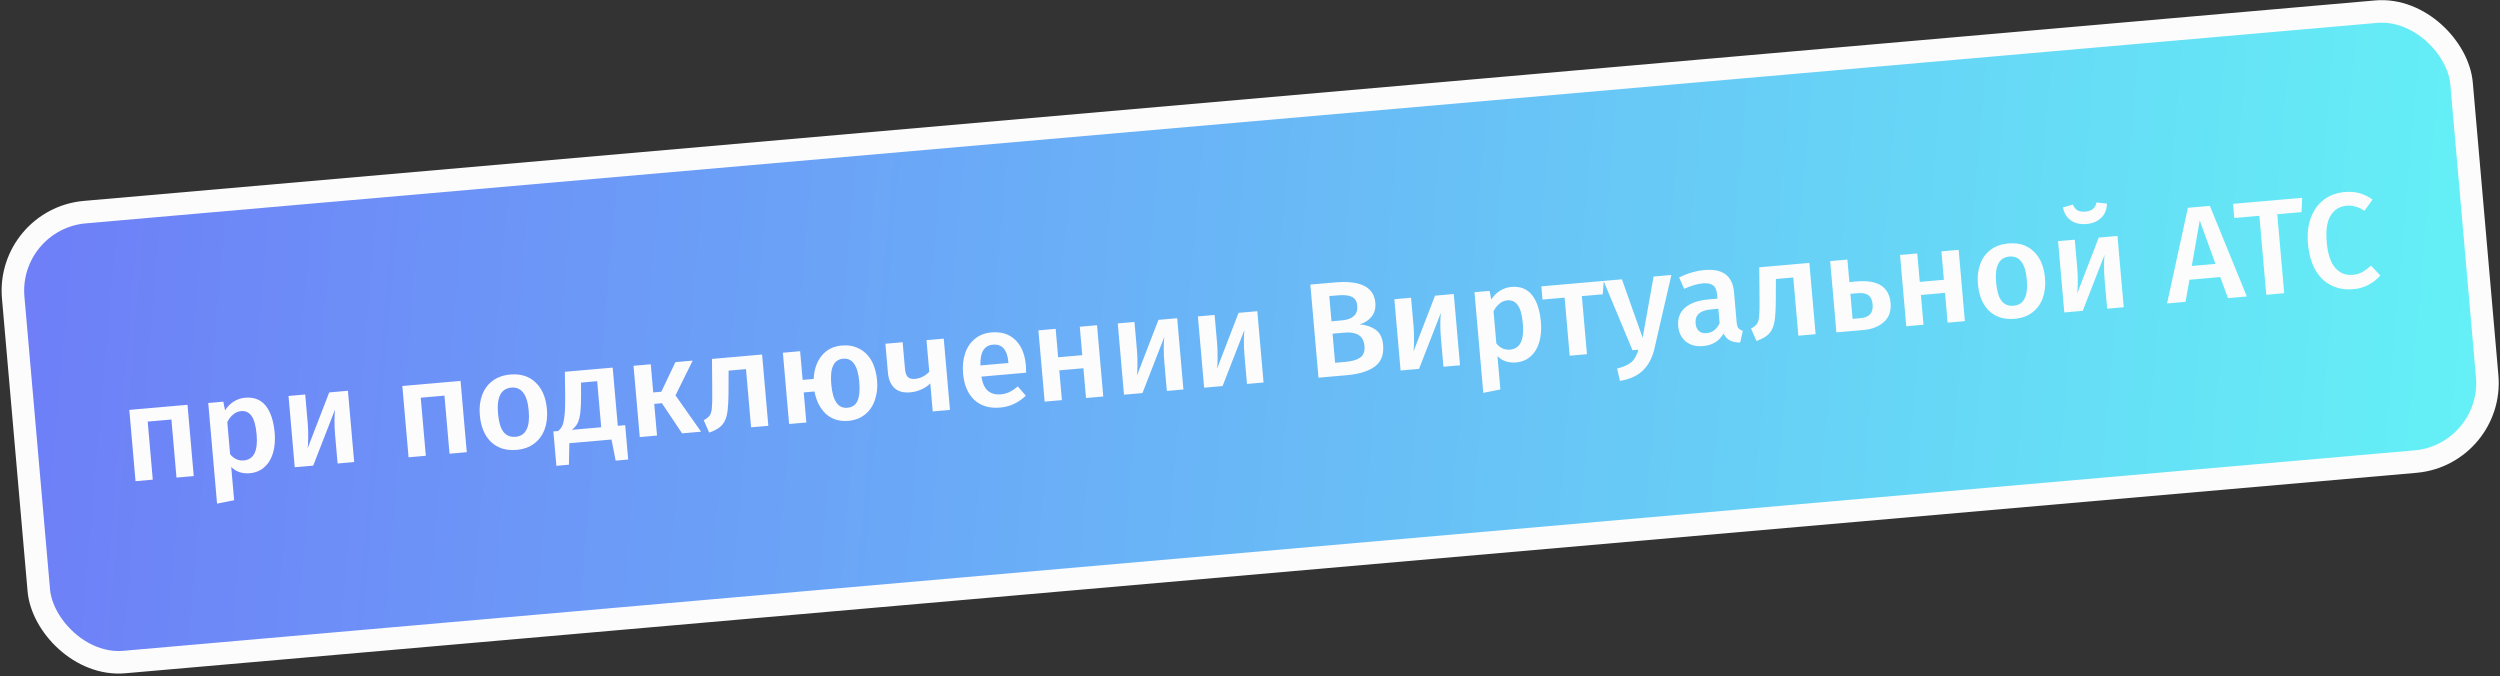 <svg width="536" height="145" viewBox="0 0 536 145" fill="none" xmlns="http://www.w3.org/2000/svg">
<rect x="0" y="0" width="536" height="145" fill="#333333" stroke="none"/>
<rect x="1.355" y="46.952" width="526.933" height="96.832" rx="16.916" transform="rotate(-5 1.355 46.952)" fill="url(#paint0_linear_12928_16304)"/>
<rect x="1.355" y="46.952" width="526.933" height="96.832" rx="16.916" transform="rotate(-5 1.355 46.952)" stroke="#FDFCFC" stroke-width="4.833"/>
<path d="M37.84 102.395L36.751 89.944L31.667 90.389L32.756 102.84L29.058 103.164L27.721 87.881L40.201 86.79L41.538 102.072L37.84 102.395ZM52.526 85.275C54.452 85.106 55.938 85.684 56.986 87.01C58.033 88.335 58.668 90.268 58.891 92.81C59.029 94.39 58.911 95.817 58.537 97.091C58.181 98.345 57.571 99.359 56.708 100.133C55.863 100.906 54.815 101.347 53.563 101.456C51.945 101.598 50.616 101.151 49.574 100.117L50.199 107.252L46.536 107.98L44.648 86.4L47.884 86.117L48.25 87.978C48.78 87.155 49.413 86.517 50.15 86.065C50.886 85.612 51.678 85.349 52.526 85.275ZM52.275 98.716C54.413 98.529 55.329 96.683 55.022 93.178C54.859 91.31 54.5 89.983 53.946 89.197C53.392 88.411 52.634 88.06 51.671 88.144C51.054 88.198 50.493 88.441 49.988 88.873C49.481 89.287 49.062 89.828 48.733 90.497L49.334 97.373C50.139 98.369 51.12 98.817 52.275 98.716ZM75.934 99.062L72.381 99.373L71.845 93.249C71.747 92.132 71.704 91.078 71.714 90.087C71.723 89.078 71.763 88.317 71.835 87.806L67.152 99.831L63.194 100.177L61.857 84.895L65.439 84.582L65.975 90.706C66.068 91.765 66.102 92.82 66.078 93.87C66.072 94.918 66.031 95.669 65.954 96.122L70.582 84.132L74.597 83.78L75.934 99.062ZM96.38 97.274L95.29 84.823L90.206 85.267L91.295 97.719L87.597 98.042L86.26 82.76L98.74 81.668L100.077 96.95L96.38 97.274ZM109.39 80.3C111.643 80.103 113.459 80.671 114.837 82.006C116.233 83.32 117.04 85.229 117.259 87.733C117.399 89.331 117.234 90.772 116.764 92.055C116.292 93.319 115.547 94.335 114.527 95.104C113.508 95.872 112.256 96.321 110.773 96.451C108.52 96.648 106.696 96.09 105.3 94.776C103.902 93.443 103.093 91.514 102.872 88.992C102.733 87.393 102.899 85.962 103.37 84.698C103.842 83.434 104.587 82.418 105.607 81.65C106.646 80.879 107.907 80.429 109.39 80.3ZM109.635 83.102C107.42 83.296 106.466 85.145 106.772 88.65C106.931 90.461 107.318 91.776 107.933 92.595C108.565 93.394 109.431 93.745 110.528 93.649C111.626 93.553 112.407 93.048 112.87 92.134C113.353 91.219 113.516 89.865 113.359 88.074C113.202 86.283 112.808 84.988 112.175 84.19C111.56 83.37 110.713 83.008 109.635 83.102ZM134.041 91.155L134.686 98.522L131.999 98.757L131.108 94.235L122.066 95.026L121.975 99.634L119.288 99.869L118.643 92.502L119.654 92.414C120.035 92.109 120.324 91.754 120.522 91.348C120.737 90.922 120.899 90.228 121.009 89.268C121.139 88.306 121.193 86.933 121.173 85.149L121.105 79.711L131.36 78.814L132.452 91.294L134.041 91.155ZM128.034 81.725L124.568 82.028L124.578 84.473C124.588 86.141 124.538 87.455 124.428 88.416C124.318 89.376 124.123 90.14 123.843 90.708C123.561 91.257 123.147 91.74 122.601 92.156L128.899 91.605L128.034 81.725ZM148.511 77.314L144.825 84.768L150.31 92.555L146.237 92.912L141.916 86.449L140.269 86.593L140.863 93.382L137.165 93.705L135.828 78.423L139.526 78.1L140.054 84.138L141.788 83.986L144.813 77.637L148.511 77.314ZM163.393 76.012L164.73 91.294L161.032 91.617L159.94 79.137L156.214 79.463L156.197 83.599C156.193 85.772 156.103 87.41 155.928 88.513C155.753 89.615 155.374 90.492 154.79 91.145C154.225 91.776 153.311 92.312 152.049 92.753L150.885 90.089C151.497 89.764 151.923 89.426 152.164 89.075C152.423 88.703 152.578 88.146 152.629 87.404C152.7 86.66 152.726 85.406 152.708 83.642L152.646 76.952L163.393 76.012ZM180.522 74.076C181.889 73.957 183.112 74.18 184.19 74.745C185.286 75.29 186.166 76.144 186.83 77.309C187.495 78.473 187.9 79.884 188.045 81.54C188.18 83.081 188.022 84.492 187.571 85.773C187.14 87.053 186.434 88.085 185.455 88.869C184.495 89.652 183.312 90.105 181.906 90.228C179.999 90.395 178.405 89.913 177.122 88.783C175.857 87.632 175.026 86.017 174.631 83.936L172.32 84.138L172.883 90.581L169.186 90.904L167.849 75.622L171.546 75.298L172.085 81.452L174.454 81.244C174.548 79.218 175.121 77.557 176.172 76.262C177.223 74.967 178.673 74.238 180.522 74.076ZM181.661 87.426C182.739 87.331 183.472 86.831 183.858 85.923C184.262 84.995 184.386 83.645 184.231 81.874C183.926 78.388 182.773 76.732 180.77 76.907C179.768 76.995 179.054 77.485 178.627 78.376C178.201 79.267 178.066 80.608 178.223 82.399C178.531 85.924 179.677 87.599 181.661 87.426ZM202.338 72.604L203.675 87.887L199.978 88.21L199.452 82.201C198.935 82.731 198.294 83.166 197.528 83.505C196.781 83.842 195.994 84.046 195.166 84.119C193.702 84.247 192.569 83.939 191.766 83.194C190.964 82.449 190.498 81.345 190.37 79.881L189.829 73.699L193.527 73.375L194.028 79.095C194.1 79.923 194.306 80.507 194.647 80.846C195.004 81.164 195.52 81.293 196.194 81.234C196.753 81.186 197.311 81.02 197.868 80.739C198.444 80.436 198.898 80.086 199.232 79.688L198.641 72.928L202.338 72.604ZM219.956 78.399C219.972 78.591 219.987 79.095 220 79.909L210.409 80.748C210.655 82.221 211.132 83.246 211.843 83.824C212.553 84.403 213.448 84.645 214.526 84.55C215.2 84.491 215.827 84.33 216.405 84.066C216.982 83.782 217.587 83.38 218.221 82.859L219.936 84.834C218.361 86.349 216.534 87.198 214.454 87.38C212.123 87.584 210.26 87.029 208.864 85.715C207.488 84.399 206.692 82.509 206.476 80.044C206.34 78.484 206.487 77.064 206.918 75.784C207.348 74.485 208.043 73.444 209.003 72.662C209.962 71.86 211.144 71.397 212.55 71.274C214.687 71.087 216.403 71.626 217.698 72.891C218.991 74.136 219.743 75.972 219.956 78.399ZM216.193 77.651C215.959 74.974 214.85 73.722 212.866 73.896C211.961 73.975 211.278 74.374 210.817 75.094C210.374 75.792 210.168 76.878 210.199 78.35L216.208 77.824L216.193 77.651ZM232.842 85.335L232.283 78.95L227.112 79.403L227.671 85.787L223.973 86.111L222.636 70.829L226.334 70.505L226.867 76.601L232.038 76.148L231.505 70.053L235.203 69.729L236.54 85.011L232.842 85.335ZM253.725 83.508L250.171 83.819L249.635 77.694C249.538 76.577 249.494 75.523 249.504 74.533C249.513 73.523 249.553 72.763 249.625 72.252L244.942 84.276L240.985 84.622L239.648 69.34L243.23 69.027L243.766 75.151C243.858 76.21 243.892 77.265 243.868 78.315C243.862 79.364 243.821 80.115 243.745 80.568L248.372 68.577L252.387 68.226L253.725 83.508ZM270.905 82.005L267.352 82.316L266.816 76.191C266.719 75.074 266.675 74.02 266.685 73.03C266.694 72.02 266.734 71.259 266.806 70.749L262.123 82.773L258.165 83.119L256.828 67.837L260.411 67.524L260.947 73.648C261.039 74.707 261.073 75.762 261.049 76.812C261.043 77.861 261.002 78.611 260.925 79.064L265.553 67.074L269.568 66.722L270.905 82.005ZM291.552 69.544C292.942 69.675 294.082 70.07 294.975 70.729C295.886 71.387 296.408 72.467 296.539 73.969C296.721 76.049 296.119 77.596 294.733 78.61C293.345 79.605 291.332 80.218 288.693 80.448L282.684 80.974L280.938 61.012L286.167 60.554C291.675 60.073 294.577 61.526 294.874 64.916C294.976 66.091 294.704 67.085 294.057 67.898C293.409 68.693 292.574 69.241 291.552 69.544ZM284.996 63.481L285.469 68.883L287.809 68.678C288.868 68.585 289.686 68.281 290.261 67.765C290.836 67.23 291.082 66.499 291.001 65.575C290.917 64.612 290.531 63.967 289.842 63.639C289.173 63.309 288.155 63.204 286.787 63.324L284.996 63.481ZM288.472 77.586C289.878 77.463 290.928 77.158 291.623 76.67C292.337 76.18 292.642 75.348 292.54 74.174C292.44 73.037 292.012 72.25 291.256 71.811C290.519 71.371 289.544 71.204 288.33 71.311L285.701 71.541L286.247 77.781L288.472 77.586ZM313.026 78.32L309.472 78.63L308.936 72.506C308.839 71.389 308.795 70.335 308.805 69.345C308.814 68.335 308.854 67.574 308.926 67.064L304.243 79.088L300.286 79.434L298.949 64.152L302.531 63.839L303.067 69.963C303.159 71.022 303.193 72.077 303.169 73.127C303.163 74.176 303.122 74.926 303.046 75.379L307.673 63.389L311.689 63.038L313.026 78.32ZM324.007 61.523C325.933 61.355 327.42 61.933 328.467 63.258C329.515 64.583 330.15 66.517 330.372 69.059C330.51 70.638 330.392 72.065 330.019 73.34C329.663 74.594 329.053 75.608 328.189 76.382C327.344 77.154 326.296 77.595 325.044 77.705C323.427 77.846 322.097 77.4 321.056 76.365L321.68 83.501L318.017 84.229L316.129 62.649L319.365 62.366L319.732 64.226C320.261 63.403 320.894 62.766 321.631 62.313C322.368 61.861 323.16 61.597 324.007 61.523ZM323.757 74.965C325.894 74.778 326.81 72.931 326.503 69.426C326.34 67.558 325.981 66.231 325.427 65.445C324.873 64.659 324.115 64.308 323.152 64.392C322.536 64.446 321.975 64.689 321.469 65.122C320.962 65.535 320.544 66.076 320.214 66.745L320.815 73.621C321.621 74.618 322.601 75.066 323.757 74.965ZM343.843 60.224L343.628 63.096L339.151 63.488L340.24 75.939L336.542 76.262L335.453 63.811L330.715 64.226L330.467 61.395L343.843 60.224ZM354.715 74.731C354.264 76.672 353.458 78.217 352.297 79.367C351.138 80.535 349.478 81.302 347.317 81.665L346.706 79.012C347.694 78.77 348.474 78.479 349.046 78.138C349.638 77.814 350.097 77.405 350.423 76.911C350.748 76.417 351.032 75.771 351.272 74.974L350.001 75.085L343.811 60.227L347.74 59.883L352.184 72.419L354.529 59.289L358.342 58.956L354.715 74.731ZM372.334 69.055C372.386 69.653 372.512 70.088 372.71 70.362C372.926 70.614 373.243 70.8 373.661 70.919L373.096 73.443C372.223 73.441 371.492 73.292 370.903 72.994C370.333 72.695 369.873 72.201 369.522 71.514C369.069 72.33 368.465 72.965 367.709 73.419C366.97 73.852 366.12 74.111 365.157 74.195C363.635 74.329 362.394 74.001 361.432 73.211C360.47 72.422 359.928 71.325 359.805 69.919C359.66 68.262 360.147 66.949 361.265 65.978C362.401 64.986 364.086 64.392 366.32 64.196L368.226 64.029L368.15 63.163C368.065 62.181 367.774 61.517 367.278 61.172C366.799 60.807 366.059 60.668 365.058 60.755C363.941 60.853 362.616 61.241 361.084 61.918L359.998 59.48C361.84 58.582 363.657 58.054 365.448 57.898C369.358 57.555 371.466 59.137 371.773 62.642L372.334 69.055ZM365.904 71.423C367.156 71.313 368.083 70.601 368.686 69.287L368.416 66.196L366.885 66.33C364.497 66.539 363.38 67.529 363.535 69.301C363.599 70.033 363.832 70.585 364.233 70.958C364.634 71.33 365.191 71.485 365.904 71.423ZM387.93 56.367L389.267 71.649L385.569 71.973L384.477 59.493L380.751 59.819L380.734 63.954C380.73 66.128 380.641 67.766 380.465 68.868C380.29 69.97 379.911 70.847 379.327 71.5C378.762 72.132 377.848 72.668 376.586 73.108L375.422 70.445C376.034 70.119 376.46 69.781 376.701 69.43C376.96 69.058 377.115 68.501 377.166 67.759C377.237 67.016 377.263 65.762 377.245 63.997L377.183 57.307L387.93 56.367ZM398.008 60.347C400.396 60.138 402.179 60.438 403.356 61.247C404.531 62.037 405.193 63.279 405.341 64.974C405.491 66.688 405.017 68.04 403.92 69.028C402.823 70.017 401.359 70.591 399.529 70.751L393.723 71.26L392.386 55.977L396.084 55.654L396.506 60.478L398.008 60.347ZM398.929 68.213C400.797 68.05 401.652 67.063 401.494 65.253C401.414 64.347 401.125 63.703 400.626 63.32C400.125 62.917 399.316 62.765 398.199 62.863L396.726 62.992L397.196 68.365L398.929 68.213ZM417.572 69.173L417.014 62.789L411.842 63.241L412.401 69.625L408.703 69.949L407.366 54.667L411.064 54.343L411.597 60.439L416.768 59.986L416.235 53.891L419.933 53.567L421.27 68.85L417.572 69.173ZM430.58 52.199C432.833 52.002 434.649 52.571 436.027 53.906C437.423 55.22 438.23 57.129 438.45 59.632C438.589 61.231 438.424 62.672 437.954 63.955C437.483 65.219 436.737 66.235 435.718 67.003C434.698 67.772 433.447 68.221 431.964 68.35C429.711 68.548 427.886 67.989 426.49 66.675C425.093 65.342 424.284 63.414 424.063 60.891C423.923 59.292 424.089 57.861 424.561 56.597C425.032 55.334 425.778 54.317 426.797 53.549C427.836 52.779 429.097 52.329 430.58 52.199ZM430.825 55.001C428.61 55.195 427.656 57.045 427.963 60.55C428.121 62.36 428.508 63.675 429.123 64.495C429.756 65.293 430.621 65.644 431.719 65.548C432.817 65.452 433.597 64.947 434.061 64.034C434.543 63.118 434.706 61.765 434.55 59.974C434.393 58.182 433.998 56.888 433.366 56.089C432.75 55.27 431.904 54.907 430.825 55.001ZM455.325 65.87L451.772 66.181L451.236 60.056C451.139 58.939 451.095 57.886 451.105 56.895C451.114 55.885 451.154 55.125 451.226 54.614L446.543 66.638L442.586 66.985L441.248 51.702L444.831 51.389L445.367 57.514C445.459 58.573 445.493 59.627 445.469 60.678C445.463 61.726 445.422 62.477 445.346 62.93L449.973 50.939L453.988 50.588L455.325 65.87ZM447.331 48.026C445.983 48.144 444.864 47.883 443.973 47.243C443.083 46.603 442.527 45.681 442.305 44.478L444.434 43.855C444.68 44.455 445.017 44.871 445.445 45.106C445.873 45.34 446.424 45.428 447.099 45.369C447.773 45.31 448.31 45.127 448.71 44.82C449.108 44.494 449.368 44.025 449.489 43.413L451.723 43.654C451.713 44.878 451.316 45.883 450.531 46.669C449.746 47.456 448.679 47.908 447.331 48.026ZM477.677 63.914L476.031 59.401L469.415 59.98L468.578 64.711L464.62 65.057L469.084 44.551L473.793 44.139L481.722 63.561L477.677 63.914ZM469.914 57.025L474.998 56.58L471.622 47.269L469.914 57.025ZM493.588 42.407L493.449 45.476L488.249 45.931L489.73 62.86L485.888 63.196L484.407 46.267L479.033 46.737L478.768 43.704L493.588 42.407ZM502.653 41.178C503.867 41.072 504.941 41.152 505.877 41.42C506.812 41.687 507.744 42.139 508.673 42.776L506.935 45.199C505.678 44.358 504.404 43.994 503.113 44.107C501.63 44.236 500.489 44.938 499.688 46.211C498.906 47.483 498.628 49.399 498.852 51.961C499.071 54.465 499.676 56.284 500.669 57.42C501.661 58.556 502.908 59.058 504.41 58.927C505.2 58.858 505.891 58.661 506.484 58.338C507.075 57.995 507.694 57.533 508.342 56.953L510.33 59.049C509.717 59.801 508.91 60.454 507.911 61.007C506.93 61.559 505.805 61.89 504.533 62.002C502.8 62.153 501.234 61.883 499.834 61.19C498.434 60.497 497.3 59.403 496.432 57.907C495.562 56.392 495.03 54.527 494.836 52.312C494.646 50.136 494.858 48.235 495.473 46.609C496.107 44.982 497.043 43.706 498.282 42.783C499.54 41.858 500.997 41.323 502.653 41.178Z" fill="#FDFCFC"/>
<defs>
<linearGradient id="paint0_linear_12928_16304" x1="3.973" y1="49.148" x2="526.014" y2="140.822" gradientUnits="userSpaceOnUse">
<stop stop-color="#6E7EF7"/>
<stop offset="1" stop-color="#64F1F6"/>
</linearGradient>
</defs>
</svg>
